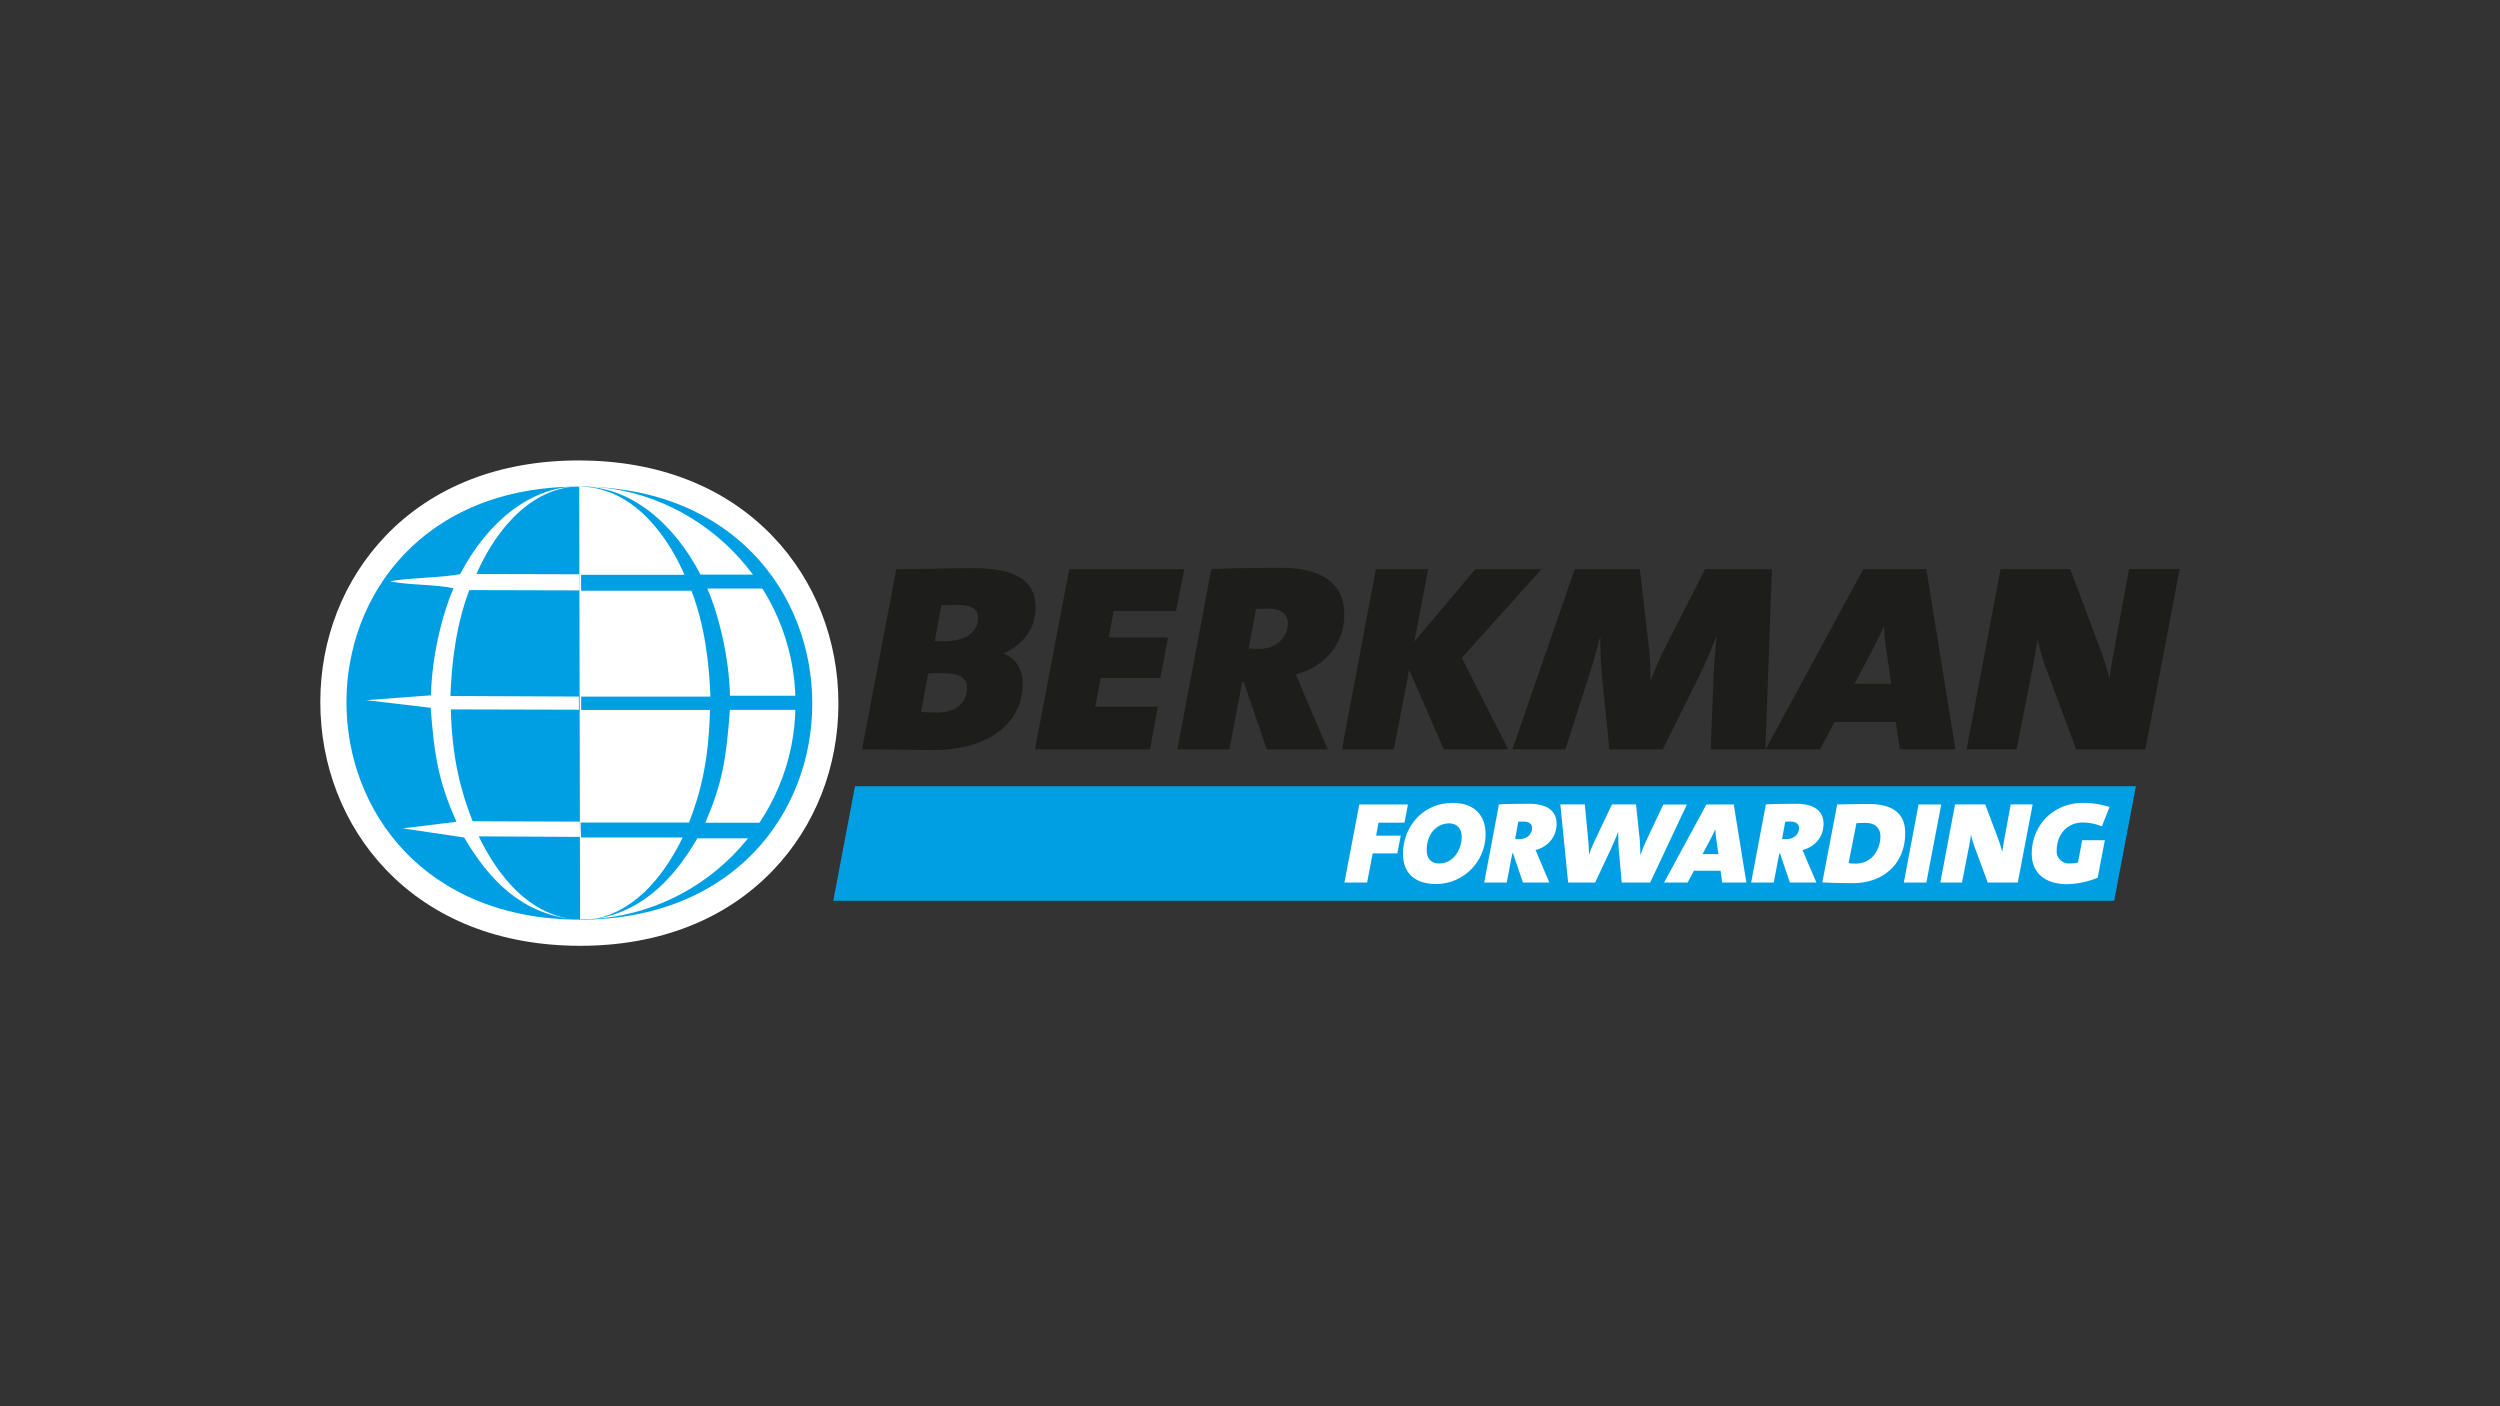 <svg id="Customers" xmlns="http://www.w3.org/2000/svg" xmlns:xlink="http://www.w3.org/1999/xlink" viewBox="0 0 1280 720"><rect x="0" y="0" width="1280" height="720" fill="#333333" stroke="none"/><defs><clipPath id="clip-path"><rect x="164" y="235.75" width="952" height="248.5" fill="none"/></clipPath></defs><title>berkman-forwarding</title><g id="Berkman_Forwarding" data-name="Berkman Forwarding"><g clip-path="url(#clip-path)"><path d="M296.23,235.75h0c-40.45,0-74.6,13.35-98.77,38.58C175.92,296.82,164,327.05,164,359.46s11.87,63,33.51,85.7c24.28,25.49,58.58,39,99.2,39.09s74.88-13.38,99.09-38.68c21.58-22.56,33.47-52.86,33.47-85.32s-11.92-63-33.59-85.61c-24.31-25.43-58.64-38.87-99.29-38.88Z" fill="#fff"/><path d="M296.4,249.14c159.1,0,159.44,221.81.34,221.72C137.92,470.52,137.4,249,296.4,249.14" fill="#009fe3" fill-rule="evenodd"/></g><path d="M296.37,249c-28.4.8-45.56,28.87-52.44,44.9l52.62.13v8.25l-56.26-.14c-6.95,18.13-9.09,38.14-9.67,54.21l65.72.29.08,6.73-65.58-.17c.58,25.32,5.27,42.34,11.14,57.27l55.07.21-.1,7.81-51.86-.27c10.61,21.74,26.23,39.68,48.08,42.38-26.14-3-42.62-19.85-55.52-41.8l-31.4-4.67,27.46-3.38c-9-20.35-11.33-33-13.2-58.37l-33-3.89L220.68,356c.29-18.35,5.22-40.28,11.53-54.78-9-2.07-23.38-1.59-32.53-3.6,10.49-1.93,25.42-1.69,35.91-3.66,13.94-26.66,36-44.9,60.77-44.9m.2-.08L297,470.7c60.74,0,110.57-49.92,110.28-110.75,0-60.81-50-111-110.71-111" fill="#fff" fill-rule="evenodd"/><path d="M297.73,249.14c28.72.94,45.71,28.91,52.71,45.16l-52.92,0v8.15H354c7.05,18.15,9.14,38.18,9.74,54.22H297.56v6.8h65.94c-.54,25.49-4.82,42.67-10.72,57.68H297.31l.17,7.62,52.1,0c-10.67,21.66-26.23,39.5-48.35,42.22,26.33-2.85,43-19.87,55.83-41.75h28.2l5.45-8-29.59,0c8.72-20.35,10.71-32.33,12.6-57.8l35.07,0,.23-7.24H373.76c-.42-18.57-5.32-40.28-11.6-54.87h30.89l-6-7.12-28.37,0c-13.95-26.81-36-45-61-45.15" fill="#009fe3" fill-rule="evenodd"/><path d="M490.16,309.69c-2.31,0-5.68,0-8.16.18l-3.37,18.27c2.13.18,4.26.18,5.14.18,9,0,17-3.72,17-11.89,0-3.9-2.31-6.74-10.64-6.74Zm-7.27,34.95c-2.13,0-5.14,0-7.63.18l-3.73,19.69c2.66.18,5.68.36,8.34.36,9.22,0,15.26-4.79,15.26-12.77,0-4.79-3.73-7.45-12.24-7.45Zm31-10.11v.18c5.85,2.13,9.75,7.63,9.75,15.43,0,17.21-13.66,33.88-46.29,33.88-6.92,0-19.87-.35-36-.35l17.56-92.24c10.29,0,27.67-.53,39.74-.53,21.64,0,31.57,6.57,31.57,20,0,11.71-6.92,19.34-16.32,23.6Z" fill="#1d1d1b"/><polygon points="602.09 312.89 570.16 312.89 567.68 326.37 598.01 326.37 594.11 347.13 563.6 347.13 560.76 361.85 592.87 361.85 588.79 383.67 529.9 383.67 547.46 291.42 606.35 291.42 602.09 312.89 602.09 312.89" fill="#1d1d1b"/><path d="M649.46,311.65c-2.48,0-4.61,0-6.39.18L639.35,332a55.75,55.75,0,0,0,5.85.18c7.81,0,14.19-5.5,14.19-13.13,0-4.08-3-7.45-9.94-7.45Zm14,33.71c1.42,2.84,2.66,6.21,4.43,10.47l11.89,27.85H648.57l-11.71-34.42H636l-6.56,34.42H602.8l17.38-92.24c8.34-.53,24.3-.71,36-.71,22,0,32.11,9.22,32.11,23.59,0,18.45-13.66,28.2-24.84,31Z" fill="#1d1d1b"/><polygon points="748.44 336.83 772.21 383.67 739.22 383.67 721.48 342.87 713.68 383.67 687.07 383.67 704.45 291.42 731.24 291.42 724.14 328.5 755.36 291.42 789.24 291.42 748.44 336.83 748.44 336.83" fill="#1d1d1b"/><path d="M903.83,383.67h-28l1.59-38.85c.36-6.38.89-13.3,1.42-18.8h-.18c-2.66,6.92-5.5,13.48-8.34,19.51l-19,38.14H824l-3.55-34.95a218,218,0,0,1-1.06-22.35h-.18c-1.95,7.45-3.73,13.84-5.85,20.22l-11.88,37.07H774.34l31.93-92.24h33.35l4.62,40.09a154.41,154.41,0,0,1,.88,16.85h.18a155.59,155.59,0,0,1,7.28-16.85L873,291.42h34.24l-3.37,92.24Z" fill="#1d1d1b"/><path d="M965.75,332.93a90.18,90.18,0,0,1-1.06-12.06h-.18c-2.13,4.61-4.08,8.51-6,12.24l-9,17h18.8l-2.48-17.21Zm6.92,50.73-2-14h-31.4l-7.45,14H904l50-92.24h32.28l14.9,92.24Z" fill="#1d1d1b"/><path d="M1098.43,383.67H1063l-14.9-40.09a118.55,118.55,0,0,1-4.79-16h-.18c-.53,3.72-1.06,7.27-2.13,12.77l-8.51,43.29H1006.9l17.39-92.24h35.65l14.55,38.67a174.17,174.17,0,0,1,5.5,17h.18c.53-5,1.77-11.17,3-18.27l6.92-37.43H1116l-17.56,92.24Z" fill="#1d1d1b"/><polygon points="1082.45 461.2 426.63 461.2 437.77 402.54 1093.59 402.54 1082.45 461.2 1082.45 461.2" fill="#009fe3"/><polygon points="719.1 421.19 705.8 421.19 704.57 427.87 717.17 427.87 715.41 436.94 702.8 436.94 699.96 451.86 688.35 451.86 695.96 411.88 720.86 411.88 719.1 421.19 719.1 421.19" fill="#fff"/><path d="M741.86,421.57c-5.46,0-11.38,4.53-11.38,13.68,0,4.31,2.23,6.84,6.37,6.84,7.46,0,11.53-7.3,11.53-13.6,0-4.23-2.31-6.92-6.53-6.92Zm-6.31,31.06c-11.53,0-17.22-5.92-17.22-15.53,0-13.15,9.61-26,25.52-26,10.22,0,16.76,5.61,16.76,16a25.46,25.46,0,0,1-25.06,25.52Z" fill="#fff"/><path d="M780.13,420.65c-1.08,0-2,0-2.77.08l-1.61,8.77a24.51,24.51,0,0,0,2.53.08c3.39,0,6.15-2.38,6.15-5.69,0-1.77-1.3-3.23-4.3-3.23Zm6.07,14.6c.62,1.23,1.15,2.69,1.92,4.54l5.15,12.07H779.75l-5.07-14.92h-.39l-2.84,14.92H759.92l7.53-40c3.62-.23,10.53-.31,15.61-.31,9.53,0,13.91,4,13.91,10.23,0,8-5.92,12.22-10.76,13.45Z" fill="#fff"/><path d="M844.86,451.86H830.33l-1.54-17c-.23-2.77-.23-6.15-.23-8.84h-.07c-.85,2-2.23,5.53-3.62,8.45l-8.15,17.38H802.89l-4-40h12.53l1.77,18.45c.23,2.38.3,4.77.39,7.23h.07a59.6,59.6,0,0,1,2.84-7.07l8.84-18.61h12.3L839.56,430c.15,1.84.23,4.69.3,7.61H840a75.7,75.7,0,0,1,3.23-7.92l8.38-17.76h12.07l-18.83,40Z" fill="#fff"/><path d="M878.76,429.87a38.78,38.78,0,0,1-.46-5.23h-.07c-.93,2-1.77,3.69-2.62,5.31l-3.92,7.38h8.15l-1.08-7.46Zm3,22-.84-6.07H867.3l-3.23,6.07H852l21.68-40h14l6.46,40Z" fill="#fff"/><path d="M916.81,420.65c-1.08,0-2,0-2.77.08l-1.62,8.77a24.64,24.64,0,0,0,2.54.08c3.38,0,6.15-2.38,6.15-5.69,0-1.77-1.31-3.23-4.31-3.23Zm6.07,14.6c.61,1.23,1.16,2.69,1.92,4.54L930,451.86H916.43l-5.08-14.92H911l-2.85,14.92H896.59l7.54-40c3.61-.23,10.53-.31,15.6-.31,9.53,0,13.92,4,13.92,10.23,0,8-5.92,12.22-10.76,13.45Z" fill="#fff"/><path d="M955.09,421.34c-2,0-3.53.08-4.61.15l-4,20.45a34.31,34.31,0,0,0,3.47.23c9.84,0,12.83-9,12.83-13.84,0-4.07-2.31-7-7.69-7Zm-6.15,30.82c-7.23,0-12-.16-15.91-.38l7.61-39.9c3.69-.08,11.68-.23,16.07-.23,12,0,18.75,4.54,18.75,14.84,0,16.6-12.14,25.67-26.52,25.67Z" fill="#fff"/><polygon points="986.3 451.86 974.77 451.86 982.3 411.88 993.91 411.88 986.3 451.86 986.3 451.86" fill="#fff"/><path d="M1033.11,451.86h-15.37l-6.45-17.38a50.5,50.5,0,0,1-2.08-6.92h-.08c-.23,1.62-.46,3.15-.92,5.54l-3.69,18.76H993.45l7.54-40h15.45l6.3,16.76a75.85,75.85,0,0,1,2.38,7.38h.08c.23-2.15.77-4.84,1.3-7.92l3-16.22h11.22l-7.61,40Z" fill="#fff"/><path d="M1076.16,423.11a26.56,26.56,0,0,0-9.61-2c-8.77,0-13.53,6.76-13.53,14.45a6.17,6.17,0,0,0,6.53,6.53,19.41,19.41,0,0,0,4.38-.46l2.16-11.45h11.61L1074,449.4a44.17,44.17,0,0,1-15.6,3.3c-11.07,0-18.14-5.53-18.14-15.6,0-14.53,11.07-26,26.14-26a43.6,43.6,0,0,1,13.69,2.08l-3.92,9.91Z" fill="#fff"/></g></svg>